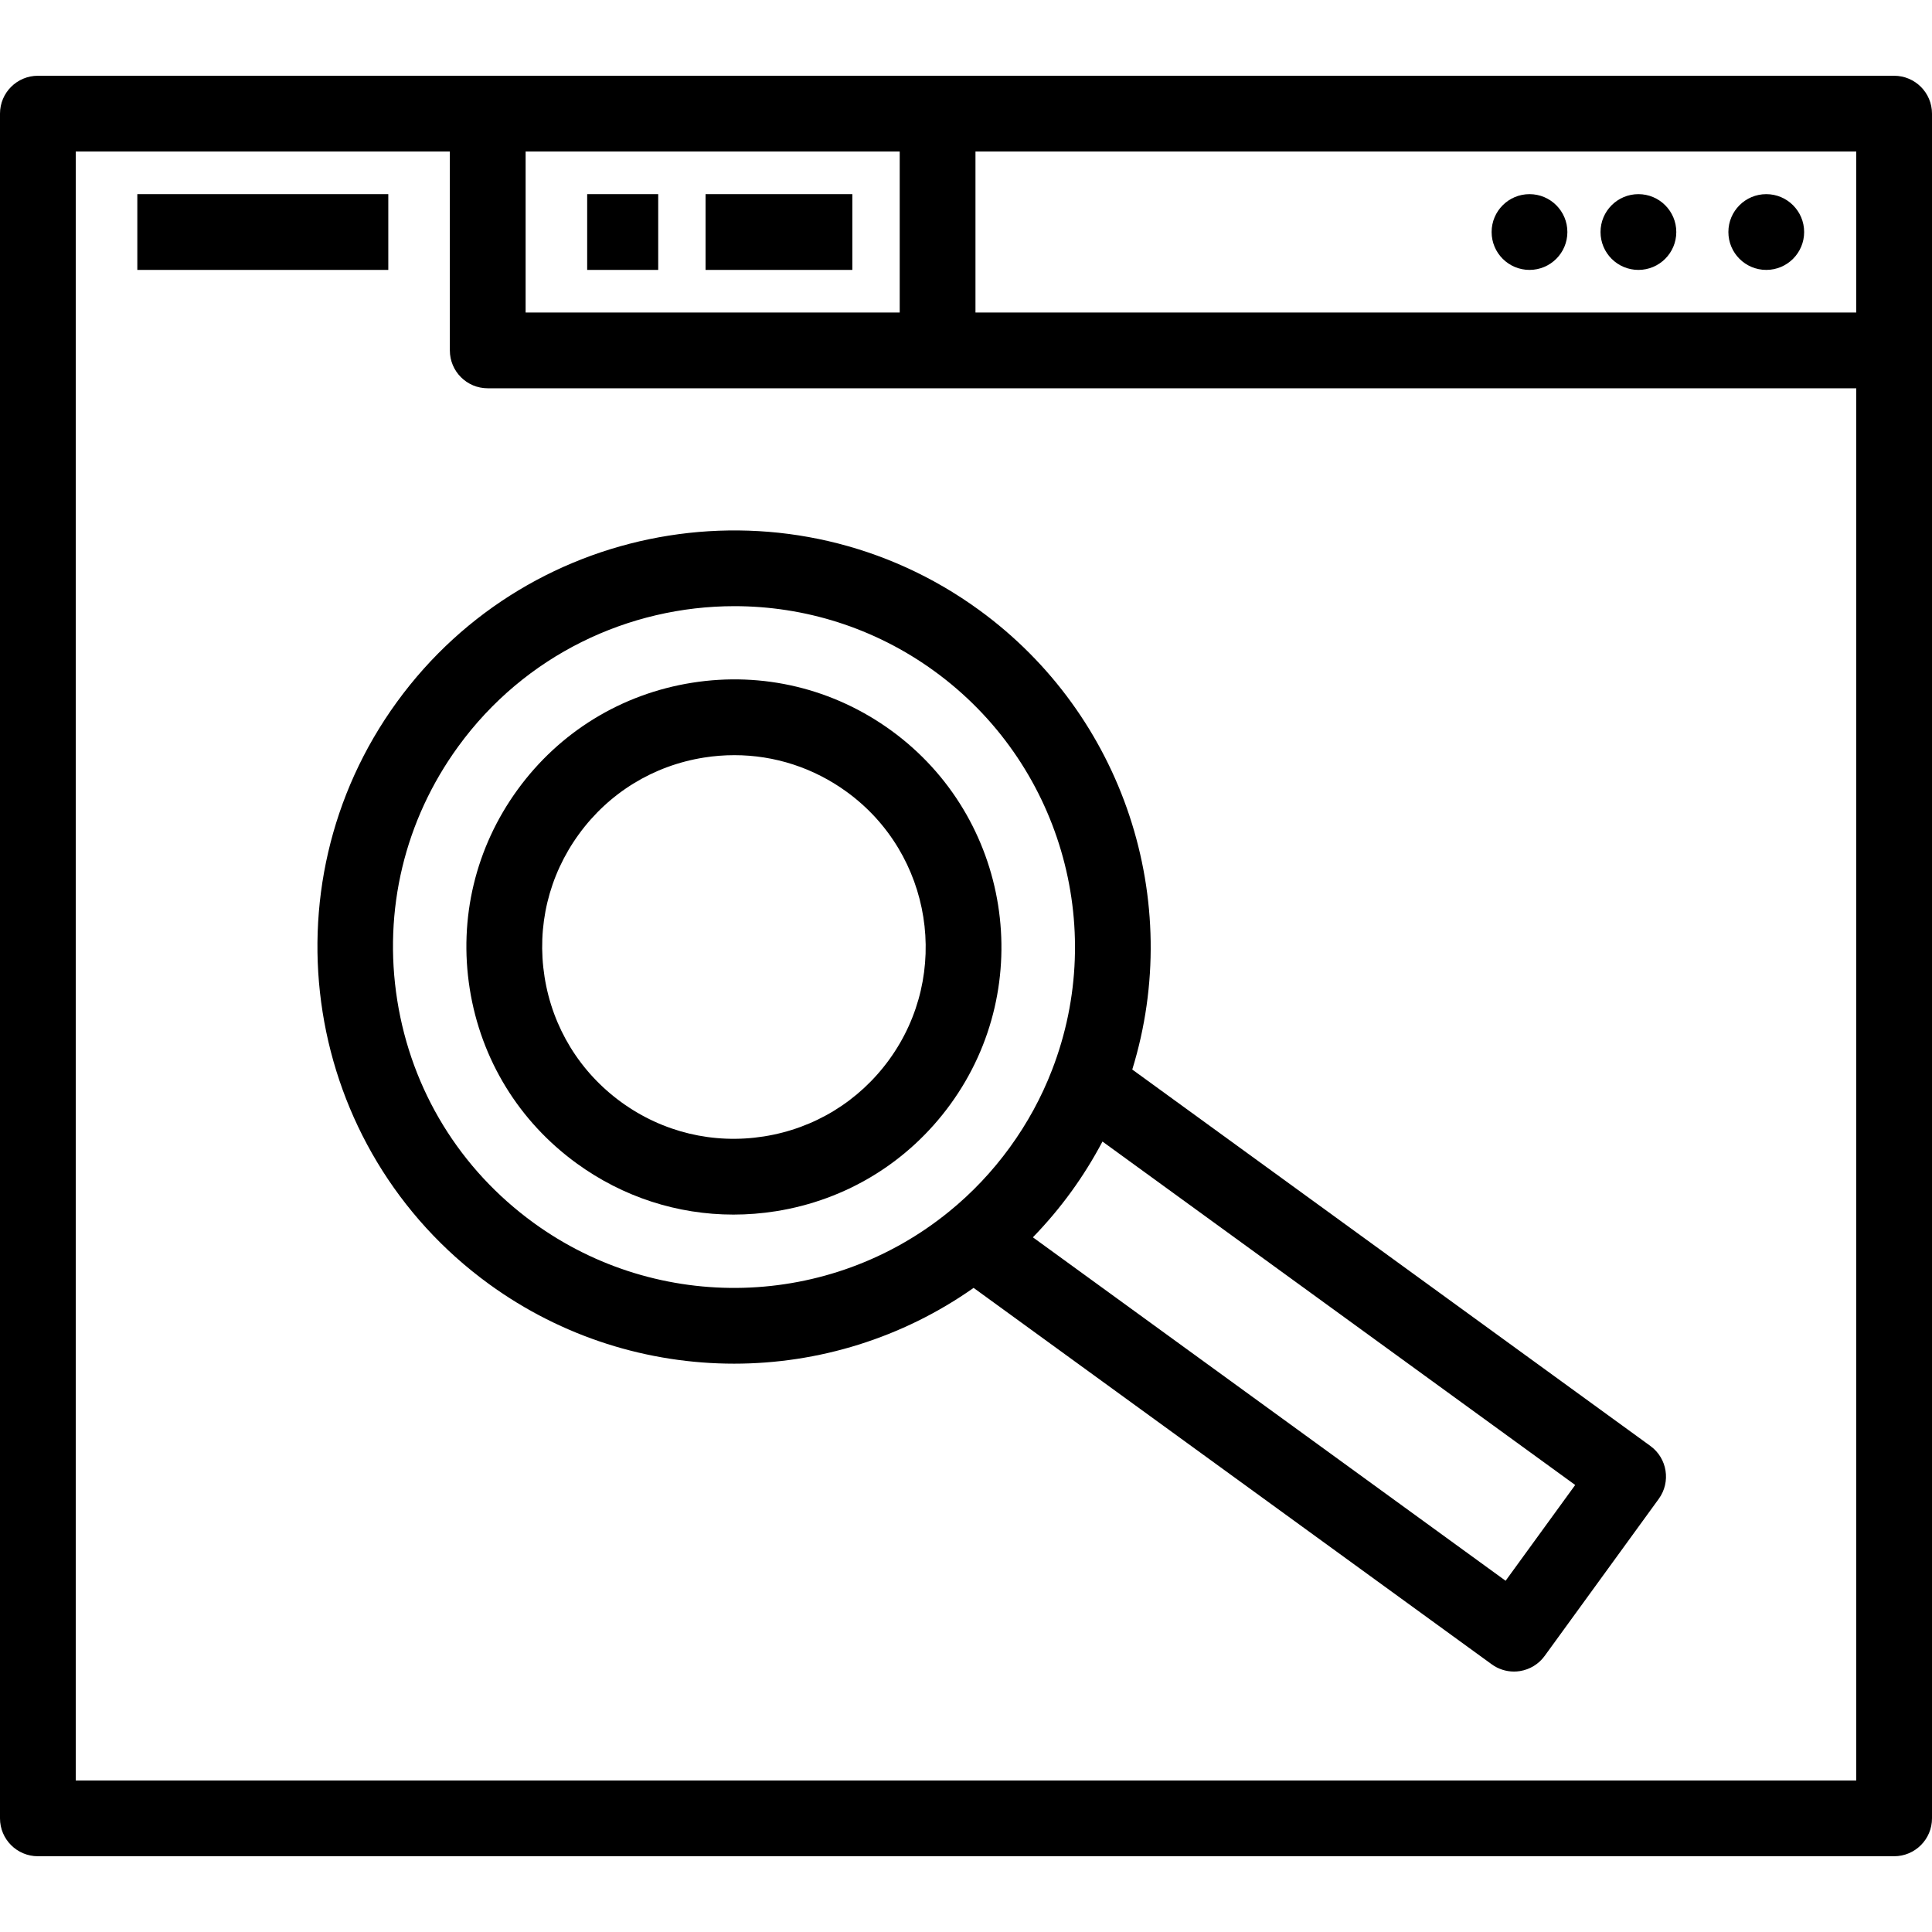 <?xml version="1.0" encoding="iso-8859-1"?>
<!-- Uploaded to: SVG Repo, www.svgrepo.com, Generator: SVG Repo Mixer Tools -->
<svg fill="#000000" version="1.1" id="Layer_1" xmlns="http://www.w3.org/2000/svg" xmlns:xlink="http://www.w3.org/1999/xlink" 
	 viewBox="0 0 512 512" xml:space="preserve">
<g>
	<g>
		<g>
			<path d="M501.961,20.078H10.039C4.495,20.078,0,24.573,0,30.118v451.765c0,5.544,4.495,10.039,10.039,10.039h491.922
				c5.544,0,10.039-4.495,10.039-10.039V92.863V30.118C512,24.573,507.505,20.078,501.961,20.078z M139.294,40.157h99.137v42.667
				h-99.137V40.157z M491.922,471.843H20.078V40.157h99.137v52.706c0,5.544,4.495,10.039,10.039,10.039h362.667V471.843z
				 M491.922,82.824H258.51V40.157h233.412V82.824z"/>
			<circle cx="468.078" cy="61.49" r="10.039"/>
			<circle cx="434.196" cy="61.49" r="10.039"/>
			<circle cx="405.333" cy="61.49" r="10.039"/>
			<rect x="36.392" y="51.451" width="66.51" height="20.078"/>
			<rect x="155.608" y="51.451" width="18.824" height="20.078"/>
			<rect x="186.98" y="51.451" width="38.902" height="20.078"/>
			<path d="M105.175,186.051c-35.791,49.262-24.832,118.459,24.432,154.25c19.395,14.091,42.187,21.086,64.937,21.086
				c22.287,0,44.523-6.741,63.472-20.085l137.308,99.76c1.726,1.254,3.794,1.918,5.901,1.918c0.523,0,1.048-0.041,1.57-0.124
				c2.63-0.417,4.987-1.86,6.552-4.014l30.242-41.625c3.259-4.485,2.265-10.763-2.221-14.022l-137.305-99.757
				c13.81-44.759-2.245-93.924-40.636-121.817C210.163,125.83,140.966,136.788,105.175,186.051z M417.443,393.537l-18.441,25.382
				l-125.276-91.018c3.637-3.751,7.03-7.765,10.128-12.031c3.1-4.265,5.869-8.733,8.312-13.35L417.443,393.537z M194.633,160.64
				c18.412,0,36.991,5.598,52.991,17.224c33.151,24.085,45.968,67.551,31.164,105.718c-2.787,7.223-6.547,14.116-11.176,20.486
				c-4.629,6.372-10.023,12.078-16.045,16.971c-31.711,25.864-77.01,27.103-110.16,3.018
				c-19.524-14.184-32.355-35.125-36.131-58.963c-3.776-23.838,1.958-47.719,16.142-67.241
				C139.076,173.548,166.666,160.64,194.633,160.64z"/>
			<path d="M152.841,308.322c12.245,8.897,26.674,13.557,41.525,13.557c3.73,0,7.487-0.294,11.241-0.888
				c18.706-2.963,35.137-13.032,46.27-28.355c22.98-31.629,15.942-76.056-15.686-99.036c-15.321-11.131-34.059-15.632-52.766-12.668
				c-18.706,2.963-35.137,13.032-46.27,28.354c-11.132,15.32-15.631,34.061-12.668,52.766S137.518,297.19,152.841,308.322z
				 M153.398,221.087c7.979-10.983,19.758-18.201,33.167-20.324c2.693-0.427,5.385-0.636,8.058-0.636
				c10.644,0,20.988,3.341,29.765,9.718c22.671,16.472,27.716,48.319,11.244,70.991c-7.979,10.982-19.758,18.2-33.167,20.324
				c-13.41,2.123-26.842-1.102-37.824-9.08c-10.982-7.979-18.2-19.758-20.324-33.167
				C142.194,245.503,145.418,232.07,153.398,221.087z"/>
		</g>
	</g>
</g>
</svg>
